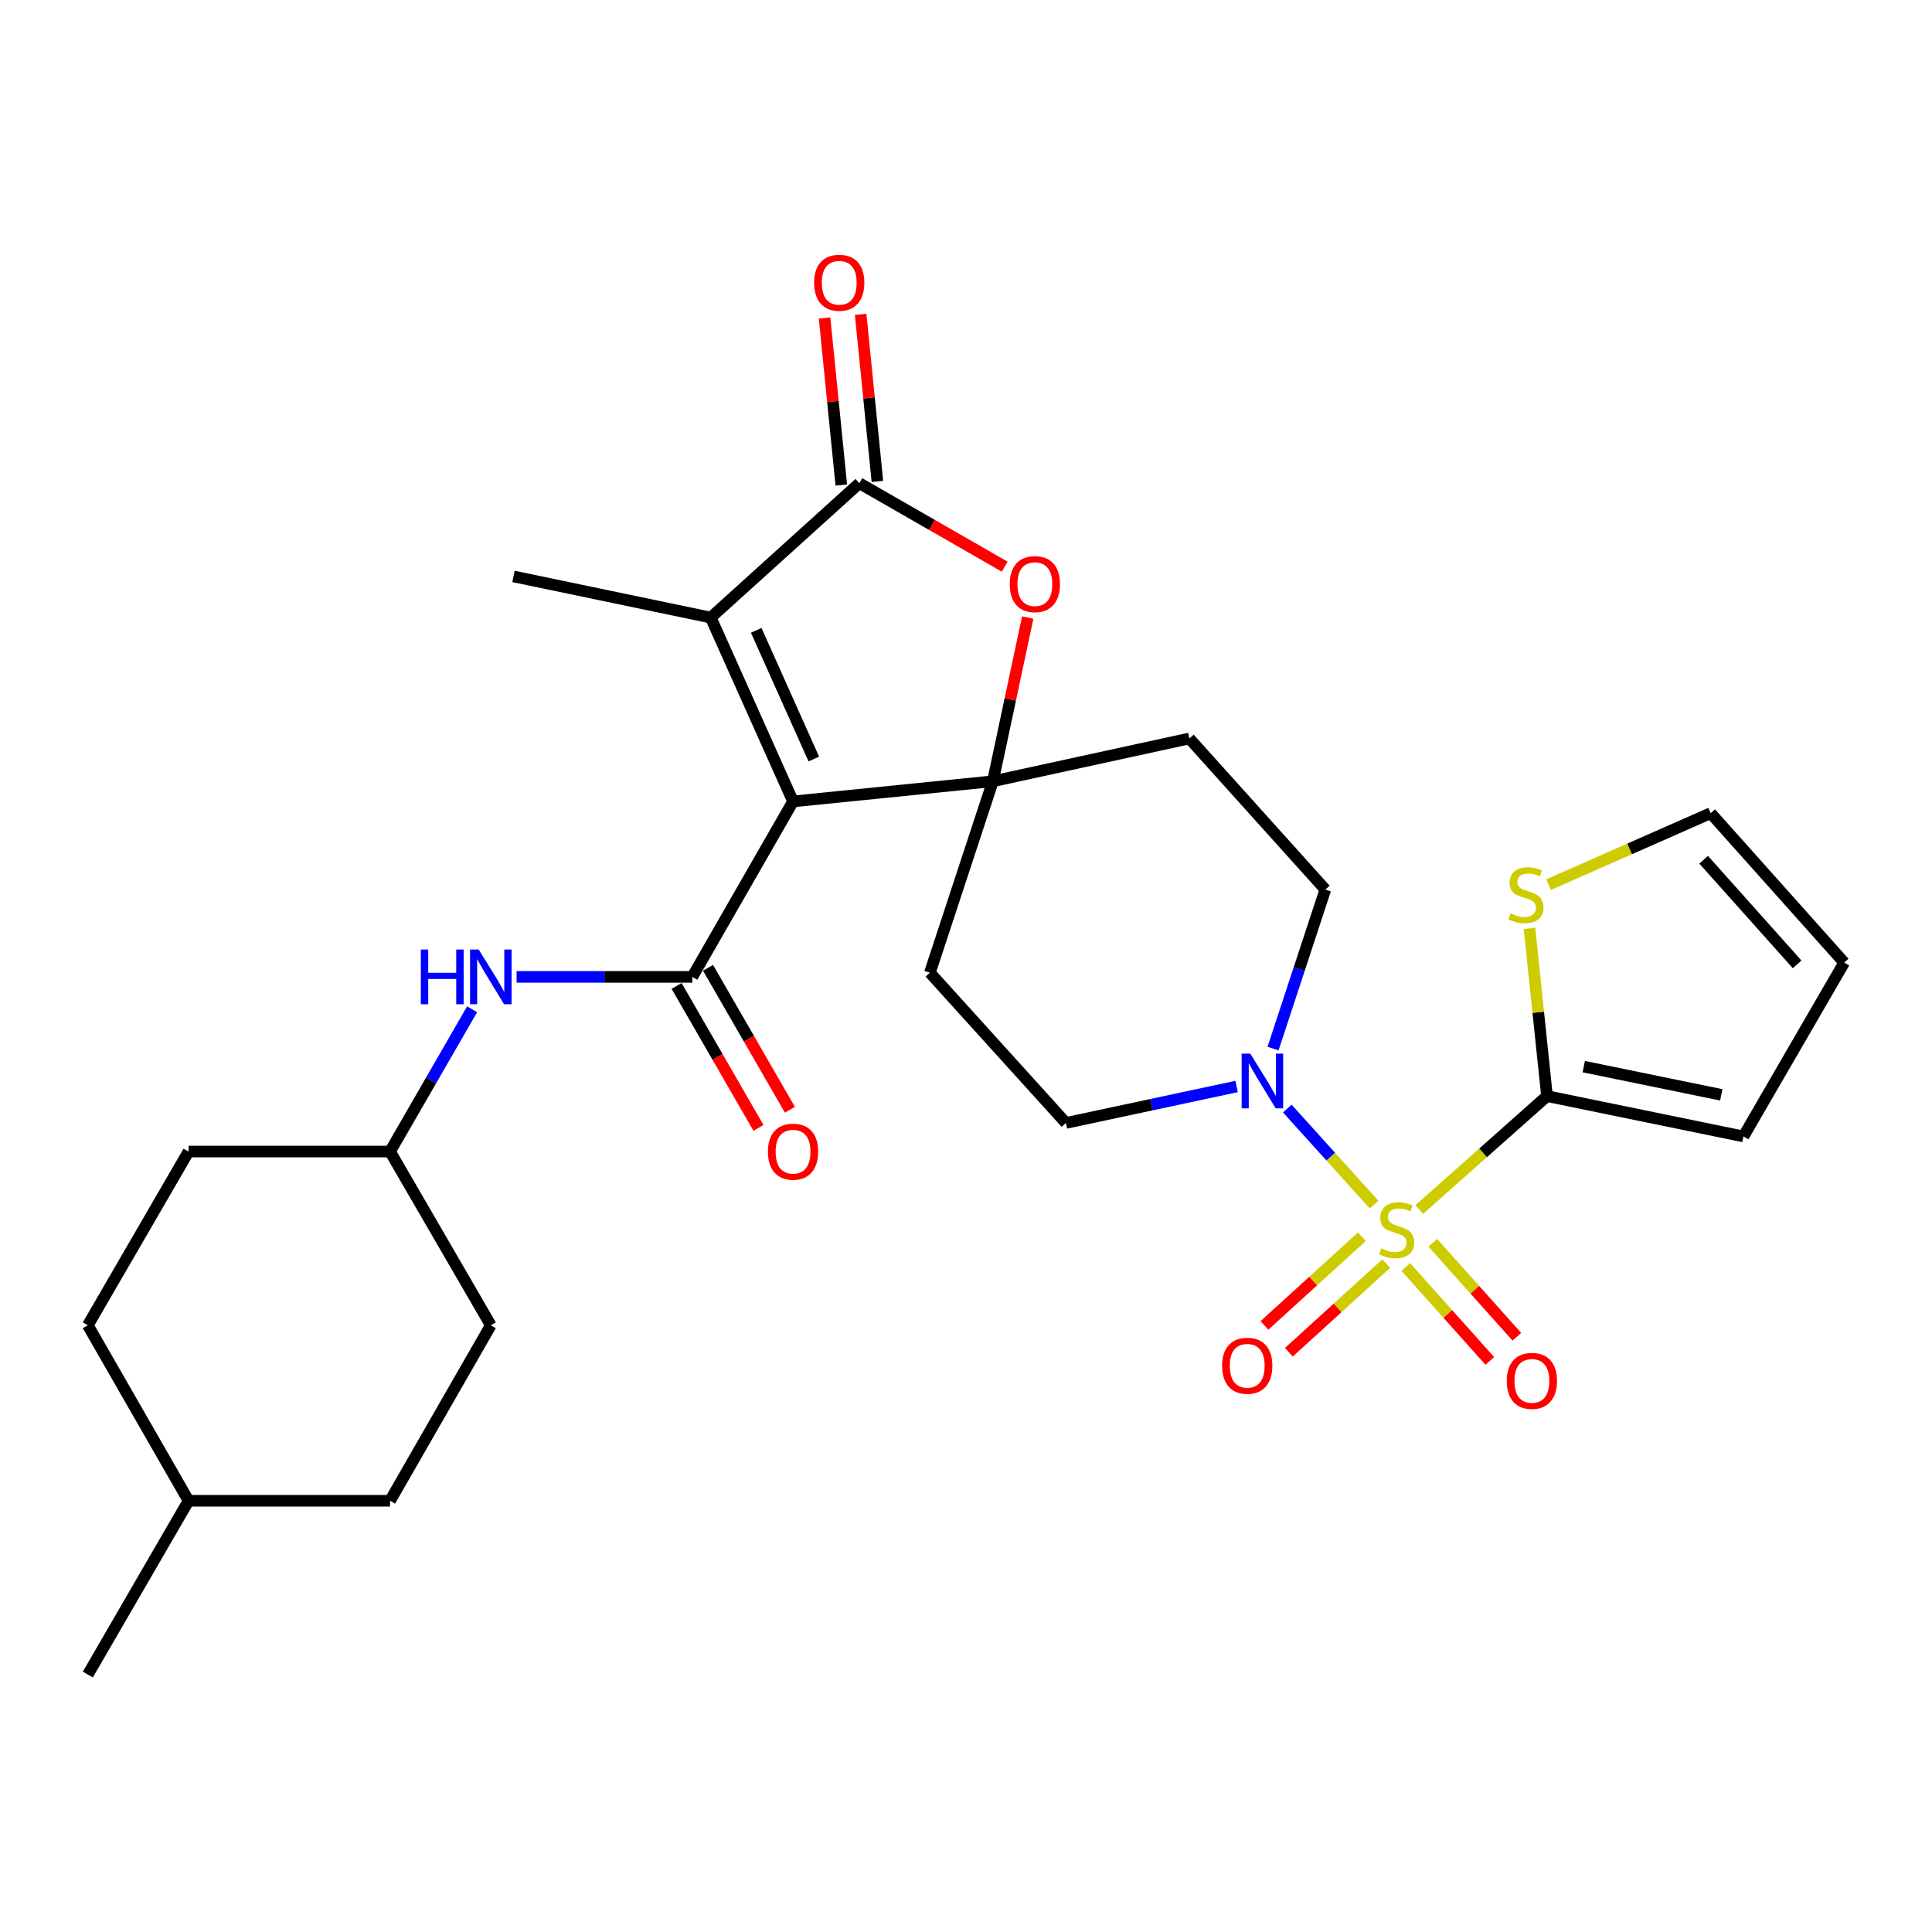 <?xml version='1.0' encoding='iso-8859-1'?>
<svg version='1.1' baseProfile='full'
              xmlns='http://www.w3.org/2000/svg'
                      xmlns:rdkit='http://www.rdkit.org/xml'
                      xmlns:xlink='http://www.w3.org/1999/xlink'
                  xml:space='preserve'
width='1000px' height='1000px' viewBox='0 0 1000 1000'>
<!-- END OF HEADER -->
<rect style='opacity:1.0;fill:#FFFFFF;stroke:none' width='1000' height='1000' x='0' y='0'> </rect>
<path class='bond-6' d='M 734.589,626.069 L 767.657,596.707' style='fill:none;fill-rule:evenodd;stroke:#CCCC00;stroke-width:6px;stroke-linecap:butt;stroke-linejoin:miter;stroke-opacity:1' />
<path class='bond-6' d='M 767.657,596.707 L 800.725,567.345' style='fill:none;fill-rule:evenodd;stroke:#000000;stroke-width:6px;stroke-linecap:butt;stroke-linejoin:miter;stroke-opacity:1' />
<path class='bond-7' d='M 711.235,623.521 L 688.773,598.654' style='fill:none;fill-rule:evenodd;stroke:#CCCC00;stroke-width:6px;stroke-linecap:butt;stroke-linejoin:miter;stroke-opacity:1' />
<path class='bond-7' d='M 688.773,598.654 L 666.31,573.787' style='fill:none;fill-rule:evenodd;stroke:#0000FF;stroke-width:6px;stroke-linecap:butt;stroke-linejoin:miter;stroke-opacity:1' />
<path class='bond-12' d='M 727.615,655.782 L 749.376,680.102' style='fill:none;fill-rule:evenodd;stroke:#CCCC00;stroke-width:6px;stroke-linecap:butt;stroke-linejoin:miter;stroke-opacity:1' />
<path class='bond-12' d='M 749.376,680.102 L 771.136,704.421' style='fill:none;fill-rule:evenodd;stroke:#FF0000;stroke-width:6px;stroke-linecap:butt;stroke-linejoin:miter;stroke-opacity:1' />
<path class='bond-12' d='M 741.608,643.262 L 763.368,667.581' style='fill:none;fill-rule:evenodd;stroke:#CCCC00;stroke-width:6px;stroke-linecap:butt;stroke-linejoin:miter;stroke-opacity:1' />
<path class='bond-12' d='M 763.368,667.581 L 785.129,691.901' style='fill:none;fill-rule:evenodd;stroke:#FF0000;stroke-width:6px;stroke-linecap:butt;stroke-linejoin:miter;stroke-opacity:1' />
<path class='bond-13' d='M 704.894,640.143 L 679.681,663.09' style='fill:none;fill-rule:evenodd;stroke:#CCCC00;stroke-width:6px;stroke-linecap:butt;stroke-linejoin:miter;stroke-opacity:1' />
<path class='bond-13' d='M 679.681,663.09 L 654.469,686.038' style='fill:none;fill-rule:evenodd;stroke:#FF0000;stroke-width:6px;stroke-linecap:butt;stroke-linejoin:miter;stroke-opacity:1' />
<path class='bond-13' d='M 717.532,654.029 L 692.32,676.976' style='fill:none;fill-rule:evenodd;stroke:#CCCC00;stroke-width:6px;stroke-linecap:butt;stroke-linejoin:miter;stroke-opacity:1' />
<path class='bond-13' d='M 692.32,676.976 L 667.108,699.924' style='fill:none;fill-rule:evenodd;stroke:#FF0000;stroke-width:6px;stroke-linecap:butt;stroke-linejoin:miter;stroke-opacity:1' />
<path class='bond-0' d='M 410.478,414.818 L 513.915,404.376' style='fill:none;fill-rule:evenodd;stroke:#000000;stroke-width:6px;stroke-linecap:butt;stroke-linejoin:miter;stroke-opacity:1' />
<path class='bond-2' d='M 410.478,414.818 L 358.342,505.633' style='fill:none;fill-rule:evenodd;stroke:#000000;stroke-width:6px;stroke-linecap:butt;stroke-linejoin:miter;stroke-opacity:1' />
<path class='bond-3' d='M 410.478,414.818 L 367.887,319.653' style='fill:none;fill-rule:evenodd;stroke:#000000;stroke-width:6px;stroke-linecap:butt;stroke-linejoin:miter;stroke-opacity:1' />
<path class='bond-3' d='M 421.228,392.873 L 391.414,326.257' style='fill:none;fill-rule:evenodd;stroke:#000000;stroke-width:6px;stroke-linecap:butt;stroke-linejoin:miter;stroke-opacity:1' />
<path class='bond-1' d='M 513.915,404.376 L 615.6,382.23' style='fill:none;fill-rule:evenodd;stroke:#000000;stroke-width:6px;stroke-linecap:butt;stroke-linejoin:miter;stroke-opacity:1' />
<path class='bond-5' d='M 513.915,404.376 L 522.932,362.005' style='fill:none;fill-rule:evenodd;stroke:#000000;stroke-width:6px;stroke-linecap:butt;stroke-linejoin:miter;stroke-opacity:1' />
<path class='bond-5' d='M 522.932,362.005 L 531.948,319.634' style='fill:none;fill-rule:evenodd;stroke:#FF0000;stroke-width:6px;stroke-linecap:butt;stroke-linejoin:miter;stroke-opacity:1' />
<path class='bond-29' d='M 513.915,404.376 L 481.307,503.474' style='fill:none;fill-rule:evenodd;stroke:#000000;stroke-width:6px;stroke-linecap:butt;stroke-linejoin:miter;stroke-opacity:1' />
<path class='bond-8' d='M 358.342,505.633 L 312.865,505.633' style='fill:none;fill-rule:evenodd;stroke:#000000;stroke-width:6px;stroke-linecap:butt;stroke-linejoin:miter;stroke-opacity:1' />
<path class='bond-8' d='M 312.865,505.633 L 267.387,505.633' style='fill:none;fill-rule:evenodd;stroke:#0000FF;stroke-width:6px;stroke-linecap:butt;stroke-linejoin:miter;stroke-opacity:1' />
<path class='bond-14' d='M 350.21,510.323 L 371.396,547.058' style='fill:none;fill-rule:evenodd;stroke:#000000;stroke-width:6px;stroke-linecap:butt;stroke-linejoin:miter;stroke-opacity:1' />
<path class='bond-14' d='M 371.396,547.058 L 392.582,583.792' style='fill:none;fill-rule:evenodd;stroke:#FF0000;stroke-width:6px;stroke-linecap:butt;stroke-linejoin:miter;stroke-opacity:1' />
<path class='bond-14' d='M 366.475,500.943 L 387.661,537.677' style='fill:none;fill-rule:evenodd;stroke:#000000;stroke-width:6px;stroke-linecap:butt;stroke-linejoin:miter;stroke-opacity:1' />
<path class='bond-14' d='M 387.661,537.677 L 408.847,574.412' style='fill:none;fill-rule:evenodd;stroke:#FF0000;stroke-width:6px;stroke-linecap:butt;stroke-linejoin:miter;stroke-opacity:1' />
<path class='bond-22' d='M 367.887,319.653 L 265.785,298.352' style='fill:none;fill-rule:evenodd;stroke:#000000;stroke-width:6px;stroke-linecap:butt;stroke-linejoin:miter;stroke-opacity:1' />
<path class='bond-31' d='M 367.887,319.653 L 444.797,250.117' style='fill:none;fill-rule:evenodd;stroke:#000000;stroke-width:6px;stroke-linecap:butt;stroke-linejoin:miter;stroke-opacity:1' />
<path class='bond-4' d='M 444.797,250.117 L 482.411,271.708' style='fill:none;fill-rule:evenodd;stroke:#000000;stroke-width:6px;stroke-linecap:butt;stroke-linejoin:miter;stroke-opacity:1' />
<path class='bond-4' d='M 482.411,271.708 L 520.025,293.298' style='fill:none;fill-rule:evenodd;stroke:#FF0000;stroke-width:6px;stroke-linecap:butt;stroke-linejoin:miter;stroke-opacity:1' />
<path class='bond-18' d='M 454.139,249.181 L 449.804,205.943' style='fill:none;fill-rule:evenodd;stroke:#000000;stroke-width:6px;stroke-linecap:butt;stroke-linejoin:miter;stroke-opacity:1' />
<path class='bond-18' d='M 449.804,205.943 L 445.47,162.706' style='fill:none;fill-rule:evenodd;stroke:#FF0000;stroke-width:6px;stroke-linecap:butt;stroke-linejoin:miter;stroke-opacity:1' />
<path class='bond-18' d='M 435.456,251.054 L 431.121,207.816' style='fill:none;fill-rule:evenodd;stroke:#000000;stroke-width:6px;stroke-linecap:butt;stroke-linejoin:miter;stroke-opacity:1' />
<path class='bond-18' d='M 431.121,207.816 L 426.787,164.579' style='fill:none;fill-rule:evenodd;stroke:#FF0000;stroke-width:6px;stroke-linecap:butt;stroke-linejoin:miter;stroke-opacity:1' />
<path class='bond-9' d='M 800.725,567.345 L 796.198,523.944' style='fill:none;fill-rule:evenodd;stroke:#000000;stroke-width:6px;stroke-linecap:butt;stroke-linejoin:miter;stroke-opacity:1' />
<path class='bond-9' d='M 796.198,523.944 L 791.671,480.543' style='fill:none;fill-rule:evenodd;stroke:#CCCC00;stroke-width:6px;stroke-linecap:butt;stroke-linejoin:miter;stroke-opacity:1' />
<path class='bond-17' d='M 800.725,567.345 L 902.399,588.218' style='fill:none;fill-rule:evenodd;stroke:#000000;stroke-width:6px;stroke-linecap:butt;stroke-linejoin:miter;stroke-opacity:1' />
<path class='bond-17' d='M 819.752,552.083 L 890.924,566.694' style='fill:none;fill-rule:evenodd;stroke:#000000;stroke-width:6px;stroke-linecap:butt;stroke-linejoin:miter;stroke-opacity:1' />
<path class='bond-15' d='M 640.074,562.361 L 595.896,571.8' style='fill:none;fill-rule:evenodd;stroke:#0000FF;stroke-width:6px;stroke-linecap:butt;stroke-linejoin:miter;stroke-opacity:1' />
<path class='bond-15' d='M 595.896,571.8 L 551.719,581.239' style='fill:none;fill-rule:evenodd;stroke:#000000;stroke-width:6px;stroke-linecap:butt;stroke-linejoin:miter;stroke-opacity:1' />
<path class='bond-16' d='M 658.927,542.744 L 672.459,501.594' style='fill:none;fill-rule:evenodd;stroke:#0000FF;stroke-width:6px;stroke-linecap:butt;stroke-linejoin:miter;stroke-opacity:1' />
<path class='bond-16' d='M 672.459,501.594 L 685.991,460.444' style='fill:none;fill-rule:evenodd;stroke:#000000;stroke-width:6px;stroke-linecap:butt;stroke-linejoin:miter;stroke-opacity:1' />
<path class='bond-21' d='M 244.366,522.402 L 223.13,559.216' style='fill:none;fill-rule:evenodd;stroke:#0000FF;stroke-width:6px;stroke-linecap:butt;stroke-linejoin:miter;stroke-opacity:1' />
<path class='bond-21' d='M 223.13,559.216 L 201.893,596.031' style='fill:none;fill-rule:evenodd;stroke:#000000;stroke-width:6px;stroke-linecap:butt;stroke-linejoin:miter;stroke-opacity:1' />
<path class='bond-19' d='M 801.537,457.886 L 843.493,439.388' style='fill:none;fill-rule:evenodd;stroke:#CCCC00;stroke-width:6px;stroke-linecap:butt;stroke-linejoin:miter;stroke-opacity:1' />
<path class='bond-19' d='M 843.493,439.388 L 885.448,420.889' style='fill:none;fill-rule:evenodd;stroke:#000000;stroke-width:6px;stroke-linecap:butt;stroke-linejoin:miter;stroke-opacity:1' />
<path class='bond-10' d='M 481.307,503.474 L 551.719,581.239' style='fill:none;fill-rule:evenodd;stroke:#000000;stroke-width:6px;stroke-linecap:butt;stroke-linejoin:miter;stroke-opacity:1' />
<path class='bond-11' d='M 615.6,382.23 L 685.991,460.444' style='fill:none;fill-rule:evenodd;stroke:#000000;stroke-width:6px;stroke-linecap:butt;stroke-linejoin:miter;stroke-opacity:1' />
<path class='bond-20' d='M 902.399,588.218 L 954.545,498.237' style='fill:none;fill-rule:evenodd;stroke:#000000;stroke-width:6px;stroke-linecap:butt;stroke-linejoin:miter;stroke-opacity:1' />
<path class='bond-30' d='M 885.448,420.889 L 954.545,498.237' style='fill:none;fill-rule:evenodd;stroke:#000000;stroke-width:6px;stroke-linecap:butt;stroke-linejoin:miter;stroke-opacity:1' />
<path class='bond-30' d='M 881.81,445 L 930.178,499.144' style='fill:none;fill-rule:evenodd;stroke:#000000;stroke-width:6px;stroke-linecap:butt;stroke-linejoin:miter;stroke-opacity:1' />
<path class='bond-23' d='M 201.893,596.031 L 97.601,596.031' style='fill:none;fill-rule:evenodd;stroke:#000000;stroke-width:6px;stroke-linecap:butt;stroke-linejoin:miter;stroke-opacity:1' />
<path class='bond-24' d='M 201.893,596.031 L 254.04,685.97' style='fill:none;fill-rule:evenodd;stroke:#000000;stroke-width:6px;stroke-linecap:butt;stroke-linejoin:miter;stroke-opacity:1' />
<path class='bond-25' d='M 97.601,596.031 L 45.455,685.97' style='fill:none;fill-rule:evenodd;stroke:#000000;stroke-width:6px;stroke-linecap:butt;stroke-linejoin:miter;stroke-opacity:1' />
<path class='bond-26' d='M 254.04,685.97 L 201.893,776.795' style='fill:none;fill-rule:evenodd;stroke:#000000;stroke-width:6px;stroke-linecap:butt;stroke-linejoin:miter;stroke-opacity:1' />
<path class='bond-32' d='M 45.455,685.97 L 97.601,776.795' style='fill:none;fill-rule:evenodd;stroke:#000000;stroke-width:6px;stroke-linecap:butt;stroke-linejoin:miter;stroke-opacity:1' />
<path class='bond-27' d='M 201.893,776.795 L 97.601,776.795' style='fill:none;fill-rule:evenodd;stroke:#000000;stroke-width:6px;stroke-linecap:butt;stroke-linejoin:miter;stroke-opacity:1' />
<path class='bond-28' d='M 97.601,776.795 L 45.455,866.745' style='fill:none;fill-rule:evenodd;stroke:#000000;stroke-width:6px;stroke-linecap:butt;stroke-linejoin:miter;stroke-opacity:1' />
<path  class='atom-0' d='M 714.907 646.162
Q 715.227 646.282, 716.547 646.842
Q 717.867 647.402, 719.307 647.762
Q 720.787 648.082, 722.227 648.082
Q 724.907 648.082, 726.467 646.802
Q 728.027 645.482, 728.027 643.202
Q 728.027 641.642, 727.227 640.682
Q 726.467 639.722, 725.267 639.202
Q 724.067 638.682, 722.067 638.082
Q 719.547 637.322, 718.027 636.602
Q 716.547 635.882, 715.467 634.362
Q 714.427 632.842, 714.427 630.282
Q 714.427 626.722, 716.827 624.522
Q 719.267 622.322, 724.067 622.322
Q 727.347 622.322, 731.067 623.882
L 730.147 626.962
Q 726.747 625.562, 724.187 625.562
Q 721.427 625.562, 719.907 626.722
Q 718.387 627.842, 718.427 629.802
Q 718.427 631.322, 719.187 632.242
Q 719.987 633.162, 721.107 633.682
Q 722.267 634.202, 724.187 634.802
Q 726.747 635.602, 728.267 636.402
Q 729.787 637.202, 730.867 638.842
Q 731.987 640.442, 731.987 643.202
Q 731.987 647.122, 729.347 649.242
Q 726.747 651.322, 722.387 651.322
Q 719.867 651.322, 717.947 650.762
Q 716.067 650.242, 713.827 649.322
L 714.907 646.162
' fill='#CCCC00'/>
<path  class='atom-6' d='M 522.644 302.344
Q 522.644 295.544, 526.004 291.744
Q 529.364 287.944, 535.644 287.944
Q 541.924 287.944, 545.284 291.744
Q 548.644 295.544, 548.644 302.344
Q 548.644 309.224, 545.244 313.144
Q 541.844 317.024, 535.644 317.024
Q 529.404 317.024, 526.004 313.144
Q 522.644 309.264, 522.644 302.344
M 535.644 313.824
Q 539.964 313.824, 542.284 310.944
Q 544.644 308.024, 544.644 302.344
Q 544.644 296.784, 542.284 293.984
Q 539.964 291.144, 535.644 291.144
Q 531.324 291.144, 528.964 293.944
Q 526.644 296.744, 526.644 302.344
Q 526.644 308.064, 528.964 310.944
Q 531.324 313.824, 535.644 313.824
' fill='#FF0000'/>
<path  class='atom-8' d='M 647.154 545.351
L 656.434 560.351
Q 657.354 561.831, 658.834 564.511
Q 660.314 567.191, 660.394 567.351
L 660.394 545.351
L 664.154 545.351
L 664.154 573.671
L 660.274 573.671
L 650.314 557.271
Q 649.154 555.351, 647.914 553.151
Q 646.714 550.951, 646.354 550.271
L 646.354 573.671
L 642.674 573.671
L 642.674 545.351
L 647.154 545.351
' fill='#0000FF'/>
<path  class='atom-9' d='M 217.82 491.473
L 221.66 491.473
L 221.66 503.513
L 236.14 503.513
L 236.14 491.473
L 239.98 491.473
L 239.98 519.793
L 236.14 519.793
L 236.14 506.713
L 221.66 506.713
L 221.66 519.793
L 217.82 519.793
L 217.82 491.473
' fill='#0000FF'/>
<path  class='atom-9' d='M 247.78 491.473
L 257.06 506.473
Q 257.98 507.953, 259.46 510.633
Q 260.94 513.313, 261.02 513.473
L 261.02 491.473
L 264.78 491.473
L 264.78 519.793
L 260.9 519.793
L 250.94 503.393
Q 249.78 501.473, 248.54 499.273
Q 247.34 497.073, 246.98 496.393
L 246.98 519.793
L 243.3 519.793
L 243.3 491.473
L 247.78 491.473
' fill='#0000FF'/>
<path  class='atom-10' d='M 781.845 472.762
Q 782.165 472.882, 783.485 473.442
Q 784.805 474.002, 786.245 474.362
Q 787.725 474.682, 789.165 474.682
Q 791.845 474.682, 793.405 473.402
Q 794.965 472.082, 794.965 469.802
Q 794.965 468.242, 794.165 467.282
Q 793.405 466.322, 792.205 465.802
Q 791.005 465.282, 789.005 464.682
Q 786.485 463.922, 784.965 463.202
Q 783.485 462.482, 782.405 460.962
Q 781.365 459.442, 781.365 456.882
Q 781.365 453.322, 783.765 451.122
Q 786.205 448.922, 791.005 448.922
Q 794.285 448.922, 798.005 450.482
L 797.085 453.562
Q 793.685 452.162, 791.125 452.162
Q 788.365 452.162, 786.845 453.322
Q 785.325 454.442, 785.365 456.402
Q 785.365 457.922, 786.125 458.842
Q 786.925 459.762, 788.045 460.282
Q 789.205 460.802, 791.125 461.402
Q 793.685 462.202, 795.205 463.002
Q 796.725 463.802, 797.805 465.442
Q 798.925 467.042, 798.925 469.802
Q 798.925 473.722, 796.285 475.842
Q 793.685 477.922, 789.325 477.922
Q 786.805 477.922, 784.885 477.362
Q 783.005 476.842, 780.765 475.922
L 781.845 472.762
' fill='#CCCC00'/>
<path  class='atom-13' d='M 779.901 714.746
Q 779.901 707.946, 783.261 704.146
Q 786.621 700.346, 792.901 700.346
Q 799.181 700.346, 802.541 704.146
Q 805.901 707.946, 805.901 714.746
Q 805.901 721.626, 802.501 725.546
Q 799.101 729.426, 792.901 729.426
Q 786.661 729.426, 783.261 725.546
Q 779.901 721.666, 779.901 714.746
M 792.901 726.226
Q 797.221 726.226, 799.541 723.346
Q 801.901 720.426, 801.901 714.746
Q 801.901 709.186, 799.541 706.386
Q 797.221 703.546, 792.901 703.546
Q 788.581 703.546, 786.221 706.346
Q 783.901 709.146, 783.901 714.746
Q 783.901 720.466, 786.221 723.346
Q 788.581 726.226, 792.901 726.226
' fill='#FF0000'/>
<path  class='atom-14' d='M 632.569 706.912
Q 632.569 700.112, 635.929 696.312
Q 639.289 692.512, 645.569 692.512
Q 651.849 692.512, 655.209 696.312
Q 658.569 700.112, 658.569 706.912
Q 658.569 713.792, 655.169 717.712
Q 651.769 721.592, 645.569 721.592
Q 639.329 721.592, 635.929 717.712
Q 632.569 713.832, 632.569 706.912
M 645.569 718.392
Q 649.889 718.392, 652.209 715.512
Q 654.569 712.592, 654.569 706.912
Q 654.569 701.352, 652.209 698.552
Q 649.889 695.712, 645.569 695.712
Q 641.249 695.712, 638.889 698.512
Q 636.569 701.312, 636.569 706.912
Q 636.569 712.632, 638.889 715.512
Q 641.249 718.392, 645.569 718.392
' fill='#FF0000'/>
<path  class='atom-15' d='M 397.478 596.111
Q 397.478 589.311, 400.838 585.511
Q 404.198 581.711, 410.478 581.711
Q 416.758 581.711, 420.118 585.511
Q 423.478 589.311, 423.478 596.111
Q 423.478 602.991, 420.078 606.911
Q 416.678 610.791, 410.478 610.791
Q 404.238 610.791, 400.838 606.911
Q 397.478 603.031, 397.478 596.111
M 410.478 607.591
Q 414.798 607.591, 417.118 604.711
Q 419.478 601.791, 419.478 596.111
Q 419.478 590.551, 417.118 587.751
Q 414.798 584.911, 410.478 584.911
Q 406.158 584.911, 403.798 587.711
Q 401.478 590.511, 401.478 596.111
Q 401.478 601.831, 403.798 604.711
Q 406.158 607.591, 410.478 607.591
' fill='#FF0000'/>
<path  class='atom-19' d='M 421.387 146.353
Q 421.387 139.553, 424.747 135.753
Q 428.107 131.953, 434.387 131.953
Q 440.667 131.953, 444.027 135.753
Q 447.387 139.553, 447.387 146.353
Q 447.387 153.233, 443.987 157.153
Q 440.587 161.033, 434.387 161.033
Q 428.147 161.033, 424.747 157.153
Q 421.387 153.273, 421.387 146.353
M 434.387 157.833
Q 438.707 157.833, 441.027 154.953
Q 443.387 152.033, 443.387 146.353
Q 443.387 140.793, 441.027 137.993
Q 438.707 135.153, 434.387 135.153
Q 430.067 135.153, 427.707 137.953
Q 425.387 140.753, 425.387 146.353
Q 425.387 152.073, 427.707 154.953
Q 430.067 157.833, 434.387 157.833
' fill='#FF0000'/>
</svg>
